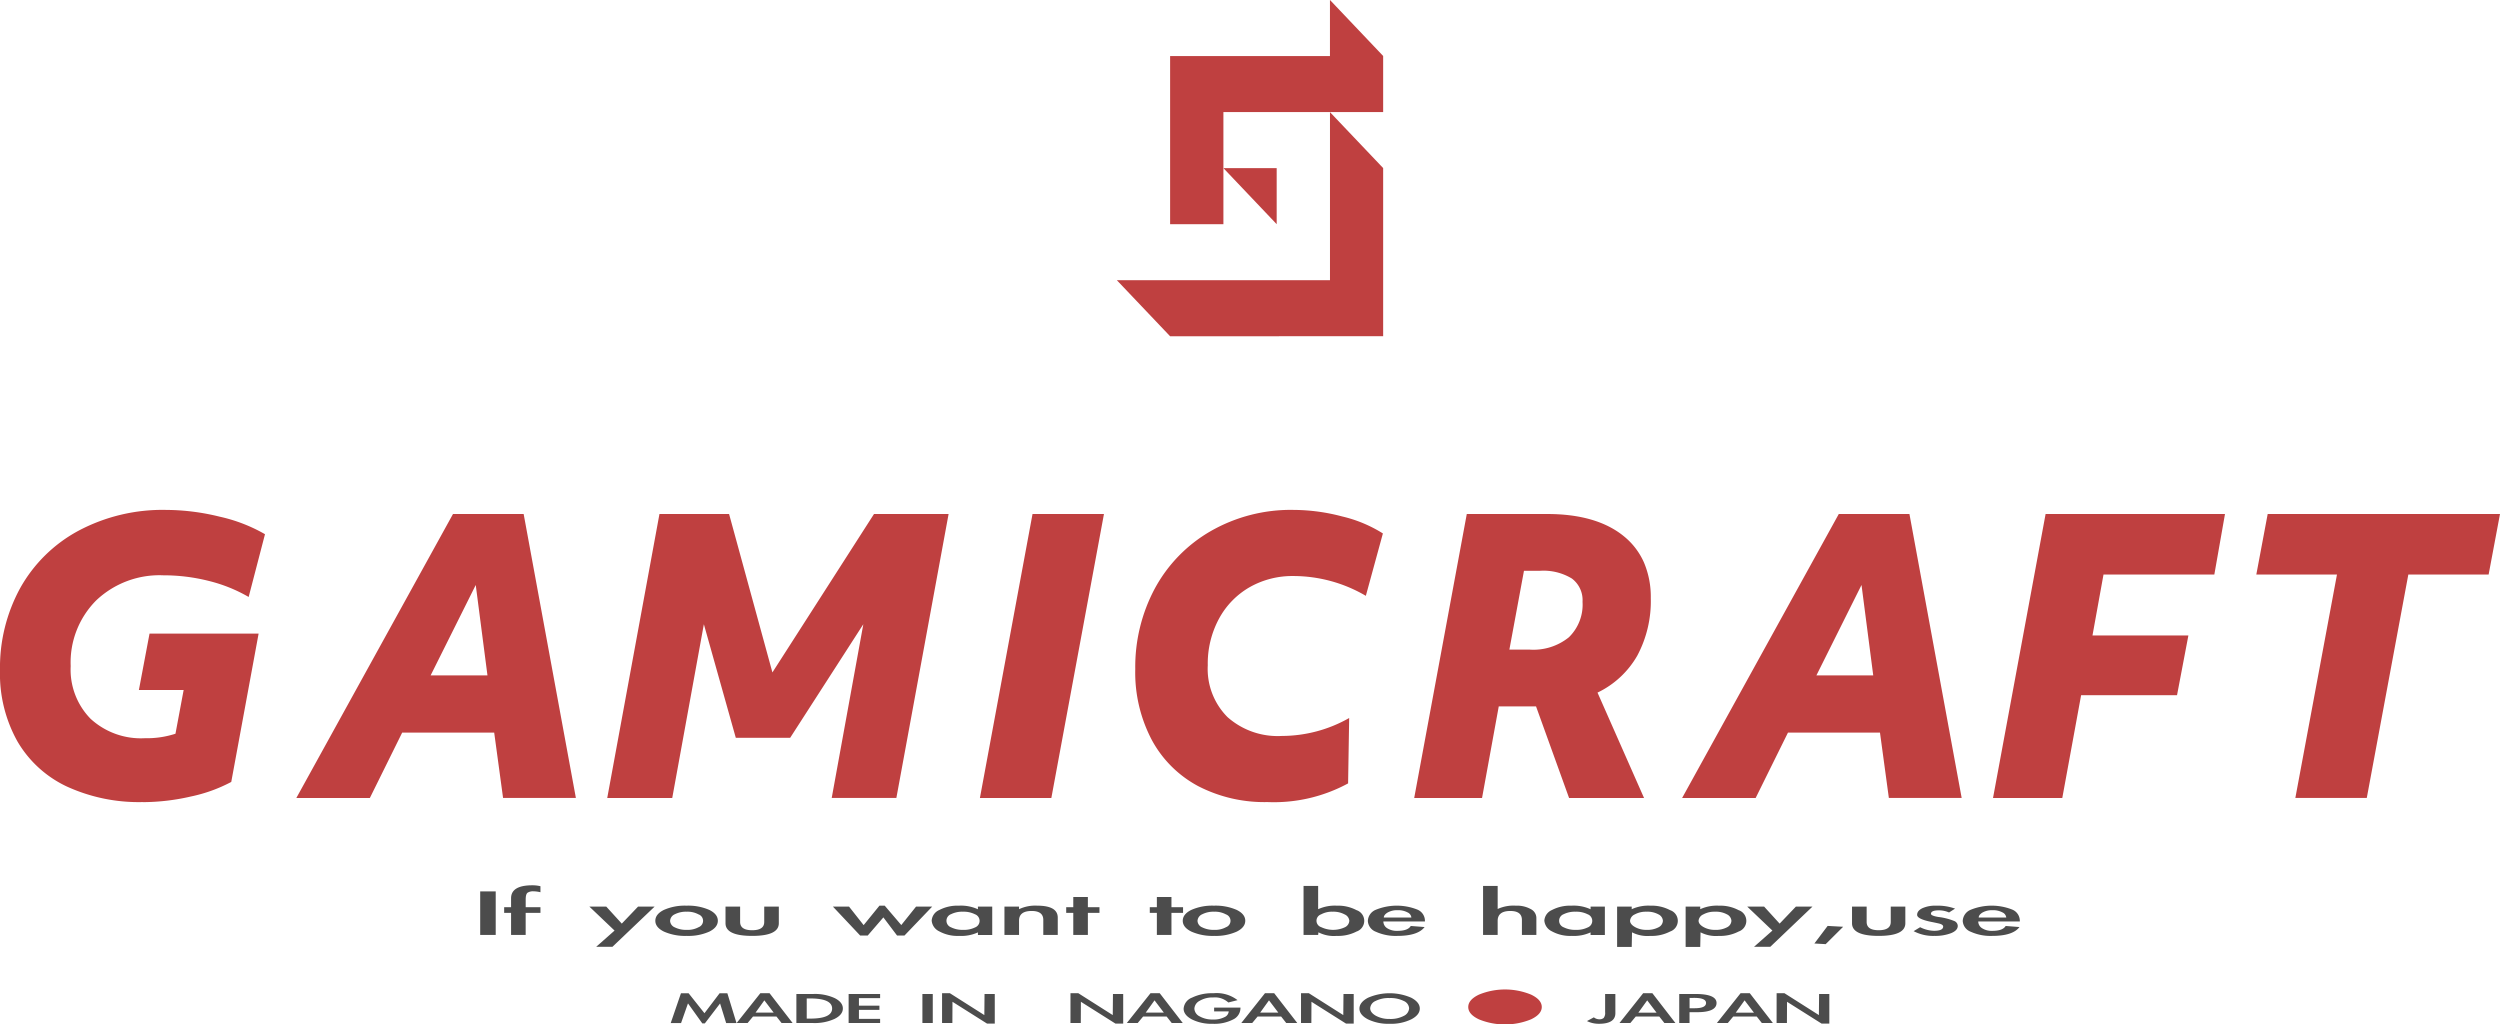<svg xmlns="http://www.w3.org/2000/svg" width="325.472" height="133.374"><g style="isolation:isolate"><path d="M62.516 116.047h2.02v5.67h-2.02zm5.92 5.674h-1.9v-2.878h-.9v-.738h.9v-1.159q0-1.691 2.765-1.691a4.392 4.392 0 011.059.121v.785a3.947 3.947 0 00-.9-.121 1.308 1.308 0 00-.775.182q-.245.182-.245.874v1.009h1.922v.738h-1.926zm8.294-3.691h2.2l2.02 2.215 2.117-2.215h2.157l-5.49 5.233h-2.117l2.392-2.112zm12.676 3.813a6.811 6.811 0 01-2.951-.552c-.755-.366-1.138-.842-1.138-1.416s.376-1.05 1.118-1.416a6.721 6.721 0 012.941-.551 6.831 6.831 0 012.951.546c.748.363 1.127.839 1.127 1.416s-.376 1.055-1.117 1.42a6.681 6.681 0 01-2.931.553zm0-3.149a3.214 3.214 0 00-1.559.336.992.992 0 00-.608.86.965.965 0 00.608.841 3.314 3.314 0 001.569.328 2.961 2.961 0 001.539-.351.885.885 0 00-.01-1.663 2.994 2.994 0 00-1.539-.351zm6.95-.664v2q0 1.075 1.569 1.075t1.569-1.075v-2h1.9v2.168q0 1.645-3.47 1.645t-3.47-1.645v-2.168zm16.08 2.411l2.059-2.532h.686l2.157 2.523 1.921-2.4h2.1l-3.608 3.766h-.961l-1.784-2.364-2.039 2.364h-.98l-3.549-3.766h2.1zm12.429 1.402a4.939 4.939 0 01-2.6-.6 1.692 1.692 0 01-.97-1.4 1.621 1.621 0 01.99-1.369 5.1 5.1 0 012.539-.565 5.285 5.285 0 012.49.467v-.346h1.863v3.692h-1.861v-.335a5.2 5.2 0 01-2.451.456zm.5-3.149a3.267 3.267 0 00-1.549.322.911.911 0 00.01 1.714 3.319 3.319 0 001.569.328 3.278 3.278 0 001.549-.318.914.914 0 00-.02-1.715 3.256 3.256 0 00-1.559-.331zm7.304-.328a4.9 4.9 0 012.372-.458q2.667 0 2.667 1.56v2.252h-1.882v-1.953q0-1.168-1.51-1.168-1.647 0-1.647 1.252v1.869h-1.9v-3.691h1.9zm8.96 3.355h-1.9v-2.878h-.921v-.738h.921v-1.327h1.9v1.327h1.51v.738h-1.51zm10.882 0h-1.9v-2.878h-.921v-.738h.921v-1.327h1.9v1.327h1.51v.738h-1.51zm5.559.122a6.811 6.811 0 01-2.951-.552c-.754-.365-1.137-.842-1.137-1.416s.376-1.05 1.117-1.416a6.721 6.721 0 012.941-.551 6.831 6.831 0 012.951.546c.748.363 1.128.839 1.128 1.416s-.376 1.055-1.118 1.42a6.681 6.681 0 01-2.931.553zm0-3.149a3.214 3.214 0 00-1.559.336.992.992 0 00-.608.86.965.965 0 00.608.841 3.314 3.314 0 001.569.328 2.961 2.961 0 001.539-.351.884.884 0 00-.01-1.663 2.994 2.994 0 00-1.539-.351zm15.949 3.149a4.383 4.383 0 01-2.372-.467l-.039.346h-1.9v-6.383h1.9v3.028a5.2 5.2 0 012.451-.457 5.069 5.069 0 012.539.579 1.467 1.467 0 01.01 2.785 5.208 5.208 0 01-2.589.569zm-.509-3.149a2.967 2.967 0 00-1.529.35.875.875 0 00.029 1.663 3.6 3.6 0 003.079.01.991.991 0 00.578-.846 1 1 0 00-.607-.823 3.051 3.051 0 00-1.55-.354zm8.431 3.149a6.241 6.241 0 01-2.813-.537 1.6 1.6 0 01-1.049-1.4 1.641 1.641 0 011.01-1.453 7.242 7.242 0 015.45-.028 1.579 1.579 0 01.971 1.416v.121h-5.412a1.043 1.043 0 00.49.878 2.325 2.325 0 001.353.346c.9 0 1.478-.214 1.725-.635l1.8.14c-.581.766-1.769 1.152-3.525 1.152zm.01-3.345a2.475 2.475 0 00-1.294.3c-.332.2-.5.424-.5.659h3.588a.819.819 0 00-.5-.673 2.581 2.581 0 00-1.294-.287zm13.029-3.159v3a4.95 4.95 0 012.372-.43 3.663 3.663 0 011.941.448 1.3 1.3 0 01.725 1.112v2.252h-1.882v-1.953q0-1.168-1.51-1.168-1.647 0-1.647 1.289v1.832h-1.9v-6.382zm9.647 6.504a4.94 4.94 0 01-2.6-.6 1.692 1.692 0 01-.97-1.4 1.621 1.621 0 01.99-1.369 5.1 5.1 0 012.539-.565 5.289 5.289 0 012.49.467v-.346h1.86v3.692h-1.863v-.335a5.2 5.2 0 01-2.446.456zm.5-3.149a3.267 3.267 0 00-1.549.322.911.911 0 00.01 1.714 3.313 3.313 0 001.569.328 3.277 3.277 0 001.549-.318.914.914 0 00-.02-1.715 3.256 3.256 0 00-1.56-.331zm7.303 4.588h-1.9v-5.252h1.9v.337a5.2 5.2 0 012.452-.457 5.069 5.069 0 012.539.579 1.467 1.467 0 01.01 2.785 5.208 5.208 0 01-2.588.571 4.383 4.383 0 01-2.372-.467l-.04 1.905zm1.922-4.588a3.007 3.007 0 00-1.529.355 1 1 0 00-.607.818c0 .307.218.586.647.827a2.994 2.994 0 001.49.365 3.1 3.1 0 001.569-.337.985.985 0 00.569-.85 1 1 0 00-.569-.827 3 3 0 00-1.571-.351zm6.999 4.588h-1.9v-5.252h1.9v.337a5.2 5.2 0 012.451-.457 5.069 5.069 0 012.539.579 1.467 1.467 0 01.01 2.785 5.2 5.2 0 01-2.587.571 4.379 4.379 0 01-2.372-.467l-.04 1.905zm1.922-4.588a3.007 3.007 0 00-1.529.355 1 1 0 00-.608.818c0 .307.218.585.647.827a3 3 0 001.49.365 3.1 3.1 0 001.569-.337.986.986 0 00.569-.85 1 1 0 00-.569-.827 3 3 0 00-1.569-.351zm4.196-.664h2.2l2.02 2.215 2.117-2.215h2.157l-5.49 5.233h-2.117l2.392-2.112zm12.489 2.626l-2.275 2.261-1.47-.084 1.725-2.289zm3.059-2.626v2q0 1.075 1.568 1.075t1.569-1.075v-2h1.9v2.168q0 1.645-3.471 1.645t-3.47-1.645v-2.168zm10.725.766a3.186 3.186 0 00-1.314-.28q-1.039 0-1.039.449 0 .252.941.411a8.115 8.115 0 012.137.547.715.715 0 01.412.612q0 .6-.872.953a5.71 5.71 0 01-2.147.355 5.431 5.431 0 01-2.725-.617l.843-.514a4.233 4.233 0 001.8.467q1.2 0 1.2-.551 0-.28-.628-.416t-.961-.2q-1.8-.374-1.8-.906t.676-.864a4.05 4.05 0 011.774-.332 6.626 6.626 0 012.49.383zm5.647 3.047a6.241 6.241 0 01-2.813-.537 1.6 1.6 0 01-1.049-1.4 1.641 1.641 0 011.01-1.453 7.245 7.245 0 015.451-.028 1.579 1.579 0 01.97 1.416v.121h-5.412a1.043 1.043 0 00.49.878 2.325 2.325 0 001.353.346c.9 0 1.478-.214 1.725-.635l1.8.14c-.578.766-1.769 1.152-3.525 1.152zm.01-3.345a2.475 2.475 0 00-1.294.3c-.331.2-.5.423-.5.659h3.587a.819.819 0 00-.5-.673 2.581 2.581 0 00-1.293-.287z" fill="#4c4c4c"/><g style="isolation:isolate"><path d="M93.745 130.639l-1.987 2.6h-.322l-1.869-2.61-.9 2.56h-1.346l1.333-3.881h.993l2.065 2.6 1.974-2.6h1.007l1.189 3.881h-1.346zm3.582 2.548h-1.424l3.085-3.882h1.2l3 3.88h-1.436l-.667-.848h-3.049l-.706.848zm2.183-2.953l-1.15 1.6h2.366l-1.216-1.6zm6.378 2.953h-2.209v-3.782h2.222a6.187 6.187 0 012.764.535c.707.356 1.066.811 1.066 1.352s-.363 1-1.078 1.355a6.214 6.214 0 01-2.765.54zm-.862-3.2v2.623h.457c1.891 0 2.849-.441 2.849-1.311s-.959-1.311-2.849-1.311h-.457zm6.797-.04v.984h2.667v.542h-2.667v1.171h2.758v.542h-4.1v-3.782h4.1v.542zm8.263-.54h1.35v3.78h-1.35zm2.56-.101h1.02l4.483 2.847.026-2.747h1.333v3.856h-1.006l-4.5-2.841-.013 2.766h-1.343zm16.718 0h1.02l4.484 2.847.026-2.747h1.333v3.856h-1.007l-4.5-2.841-.013 2.766h-1.346zm8.758 3.881h-1.424l3.085-3.882h1.2l3 3.88h-1.436l-.667-.848h-3.058l-.706.848zm2.184-2.953l-1.15 1.6h2.365l-1.215-1.6zm11.188.941v.093a1.657 1.657 0 01-.967 1.461 5.327 5.327 0 01-2.654.558 5.7 5.7 0 01-2.706-.573q-1.072-.573-1.072-1.4a1.668 1.668 0 011.091-1.433 5.98 5.98 0 012.791-.573 4.449 4.449 0 013.137.9l-1.2.305a2.575 2.575 0 00-1.974-.654 3.251 3.251 0 00-1.752.433 1.226 1.226 0 00-.693 1.025 1.18 1.18 0 00.68 1 3.373 3.373 0 001.765.411 2.993 2.993 0 001.477-.311.884.884 0 00.549-.741h-1.9v-.5zm1.529 2.012h-1.424l3.085-3.882h1.2l3.006 3.88h-1.437l-.667-.848h-3.058l-.706.848zm2.184-2.953l-1.15 1.6h2.366l-1.216-1.6zm4.169-.928h1.02l4.483 2.847.026-2.747h1.331v3.856h-1l-4.5-2.841-.013 2.766h-1.347zm11.542 3.981a6.111 6.111 0 01-2.823-.579c-.737-.385-1.111-.857-1.111-1.4s.376-1.025 1.118-1.414a7.048 7.048 0 015.627 0c.737.389 1.111.862 1.111 1.408s-.372 1.019-1.1 1.4a6.035 6.035 0 01-2.822.585zm-.006-3.352a3.78 3.78 0 00-1.843.386 1.114 1.114 0 00-.686.941c0 .367.246.7.732.975a3.59 3.59 0 001.8.42 3.682 3.682 0 001.843-.4 1.165 1.165 0 00.693-.994 1.11 1.11 0 00-.693-.944 3.838 3.838 0 00-1.846-.384z" fill="#4c4c4c"/><path d="M200.721 131.1q0 .941-1.4 1.607a8.97 8.97 0 01-6.771.006q-1.4-.66-1.4-1.611t1.4-1.617a8.93 8.93 0 016.771 0q1.401.668 1.4 1.615z" fill="#bf4040"/><path d="M210.303 131.903q0 1.383-2.144 1.383a3.464 3.464 0 01-1.555-.355l.9-.486a1.123 1.123 0 00.706.256.814.814 0 00.569-.174 1.043 1.043 0 00.19-.747v-2.374h1.333zm1.96 1.284h-1.427l3.085-3.882h1.2l3 3.88h-1.436l-.667-.848h-3.058l-.707.848zm2.184-2.953l-1.15 1.6h2.366l-1.216-1.6zm5.516 2.953h-1.347v-3.782h2.1c1.83 0 2.758.394 2.758 1.171 0 .794-.853 1.2-2.536 1.2h-.98v1.411zm0-3.271v1.345h.667c.98 0 1.477-.231 1.477-.686 0-.438-.51-.66-1.516-.66zm4.979 3.271h-1.424l3.085-3.882h1.2l3.006 3.88h-1.437l-.667-.848h-3.058l-.707.848zm2.184-2.953l-1.15 1.6h2.366l-1.216-1.6zm4.169-.928h1.02l4.483 2.847.026-2.747h1.333v3.856h-1.007l-4.5-2.841-.013 2.766h-1.346z" fill="#4c4c4c"/></g></g><g style="isolation:isolate" fill="#bf4040"><path d="M18.591 104.421a22.505 22.505 0 01-9.873-2.018 14.656 14.656 0 01-6.451-5.885A18.012 18.012 0 010 87.251a21.563 21.563 0 012.636-10.7 18.981 18.981 0 017.561-7.442 23.268 23.268 0 0111.446-2.724 29.406 29.406 0 016.937.876 20.818 20.818 0 015.919 2.287l-2.127 8.171a19.7 19.7 0 00-5.2-2.091 23.986 23.986 0 00-5.9-.729 11.96 11.96 0 00-8.74 3.259 11.441 11.441 0 00-3.33 8.561 9.142 9.142 0 002.59 6.858 9.689 9.689 0 007.075 2.53 12.048 12.048 0 003.977-.584l1.064-5.69h-5.827l1.387-7.345h14.2l-3.561 19.311a19.861 19.861 0 01-5.272 1.9 27.937 27.937 0 01-6.243.73m29.56-.542H38.58L58.974 66.92h9.2l6.8 36.966h-9.48l-1.156-8.512H52.361l-4.208 8.512zM61.936 76.16l-5.873 11.771h7.4L61.936 76.16zm23.918-9.242h9.064l5.642 20.624 13.226-20.624h9.711l-6.8 36.968h-8.417l4.116-22.619-9.526 14.788h-7.076l-4.158-14.788-4.117 22.62h-8.463zm48.569 0h9.3l-6.849 36.969h-9.3zm30.579 37.503a18.769 18.769 0 01-8.995-2.067 14.741 14.741 0 01-6.035-5.983 18.791 18.791 0 01-2.173-9.265 21.648 21.648 0 012.543-10.483 19.077 19.077 0 017.261-7.466 20.949 20.949 0 0110.821-2.773 24.957 24.957 0 016.313.852 17.449 17.449 0 015.3 2.212l-2.22 8.123a18.659 18.659 0 00-9.434-2.578 11.248 11.248 0 00-5.665 1.436 10.45 10.45 0 00-4 4.085 12.308 12.308 0 00-1.48 6.105 8.885 8.885 0 002.567 6.737 9.845 9.845 0 007.1 2.456 17.786 17.786 0 008.741-2.335l-.139 8.512a20.24 20.24 0 01-10.5 2.432m27.939-.534h-8.833l6.845-36.968h10.5c4.235 0 7.573.965 9.919 2.869a9.151 9.151 0 012.654 3.454 11.465 11.465 0 01.884 4.621 15.08 15.08 0 01-1.757 7.491 11.858 11.858 0 01-5.18 4.815l6.058 13.718h-9.76l-4.3-11.919h-4.856l-2.174 11.919zm5.457-29.576l-1.9 10.264h2.682a7.339 7.339 0 005.064-1.607 5.926 5.926 0 001.78-4.621 3.515 3.515 0 00-1.387-3.027 7.1 7.1 0 00-4.162-1.009h-2.081zm30.162 29.576h-9.572l20.394-36.967h9.2l6.8 36.966h-9.48l-1.156-8.512h-11.977l-4.208 8.513zm13.781-27.727l-5.872 11.771h7.4l-1.526-11.771zm23.967-9.242h23.354l-1.387 7.88h-14.429l-1.434 7.929h12.486l-1.48 7.782h-12.487l-2.45 13.378h-9.018zm37.933 7.88h-10.5l1.48-7.88h30.244l-1.48 7.88h-10.454l-5.41 29.088h-9.3z"/><g style="isolation:isolate"><path d="M159.274 14.587v14.6h-6.938V7.296h20.809v-7.3l6.926 7.291v7.3z"/><path d="M159.274 21.887l6.936 7.3v-7.3z"/><path d="M145.401 36.48l6.937 7.3 27.733-.012V21.881l-6.923-7.282V36.48z"/></g></g></svg>